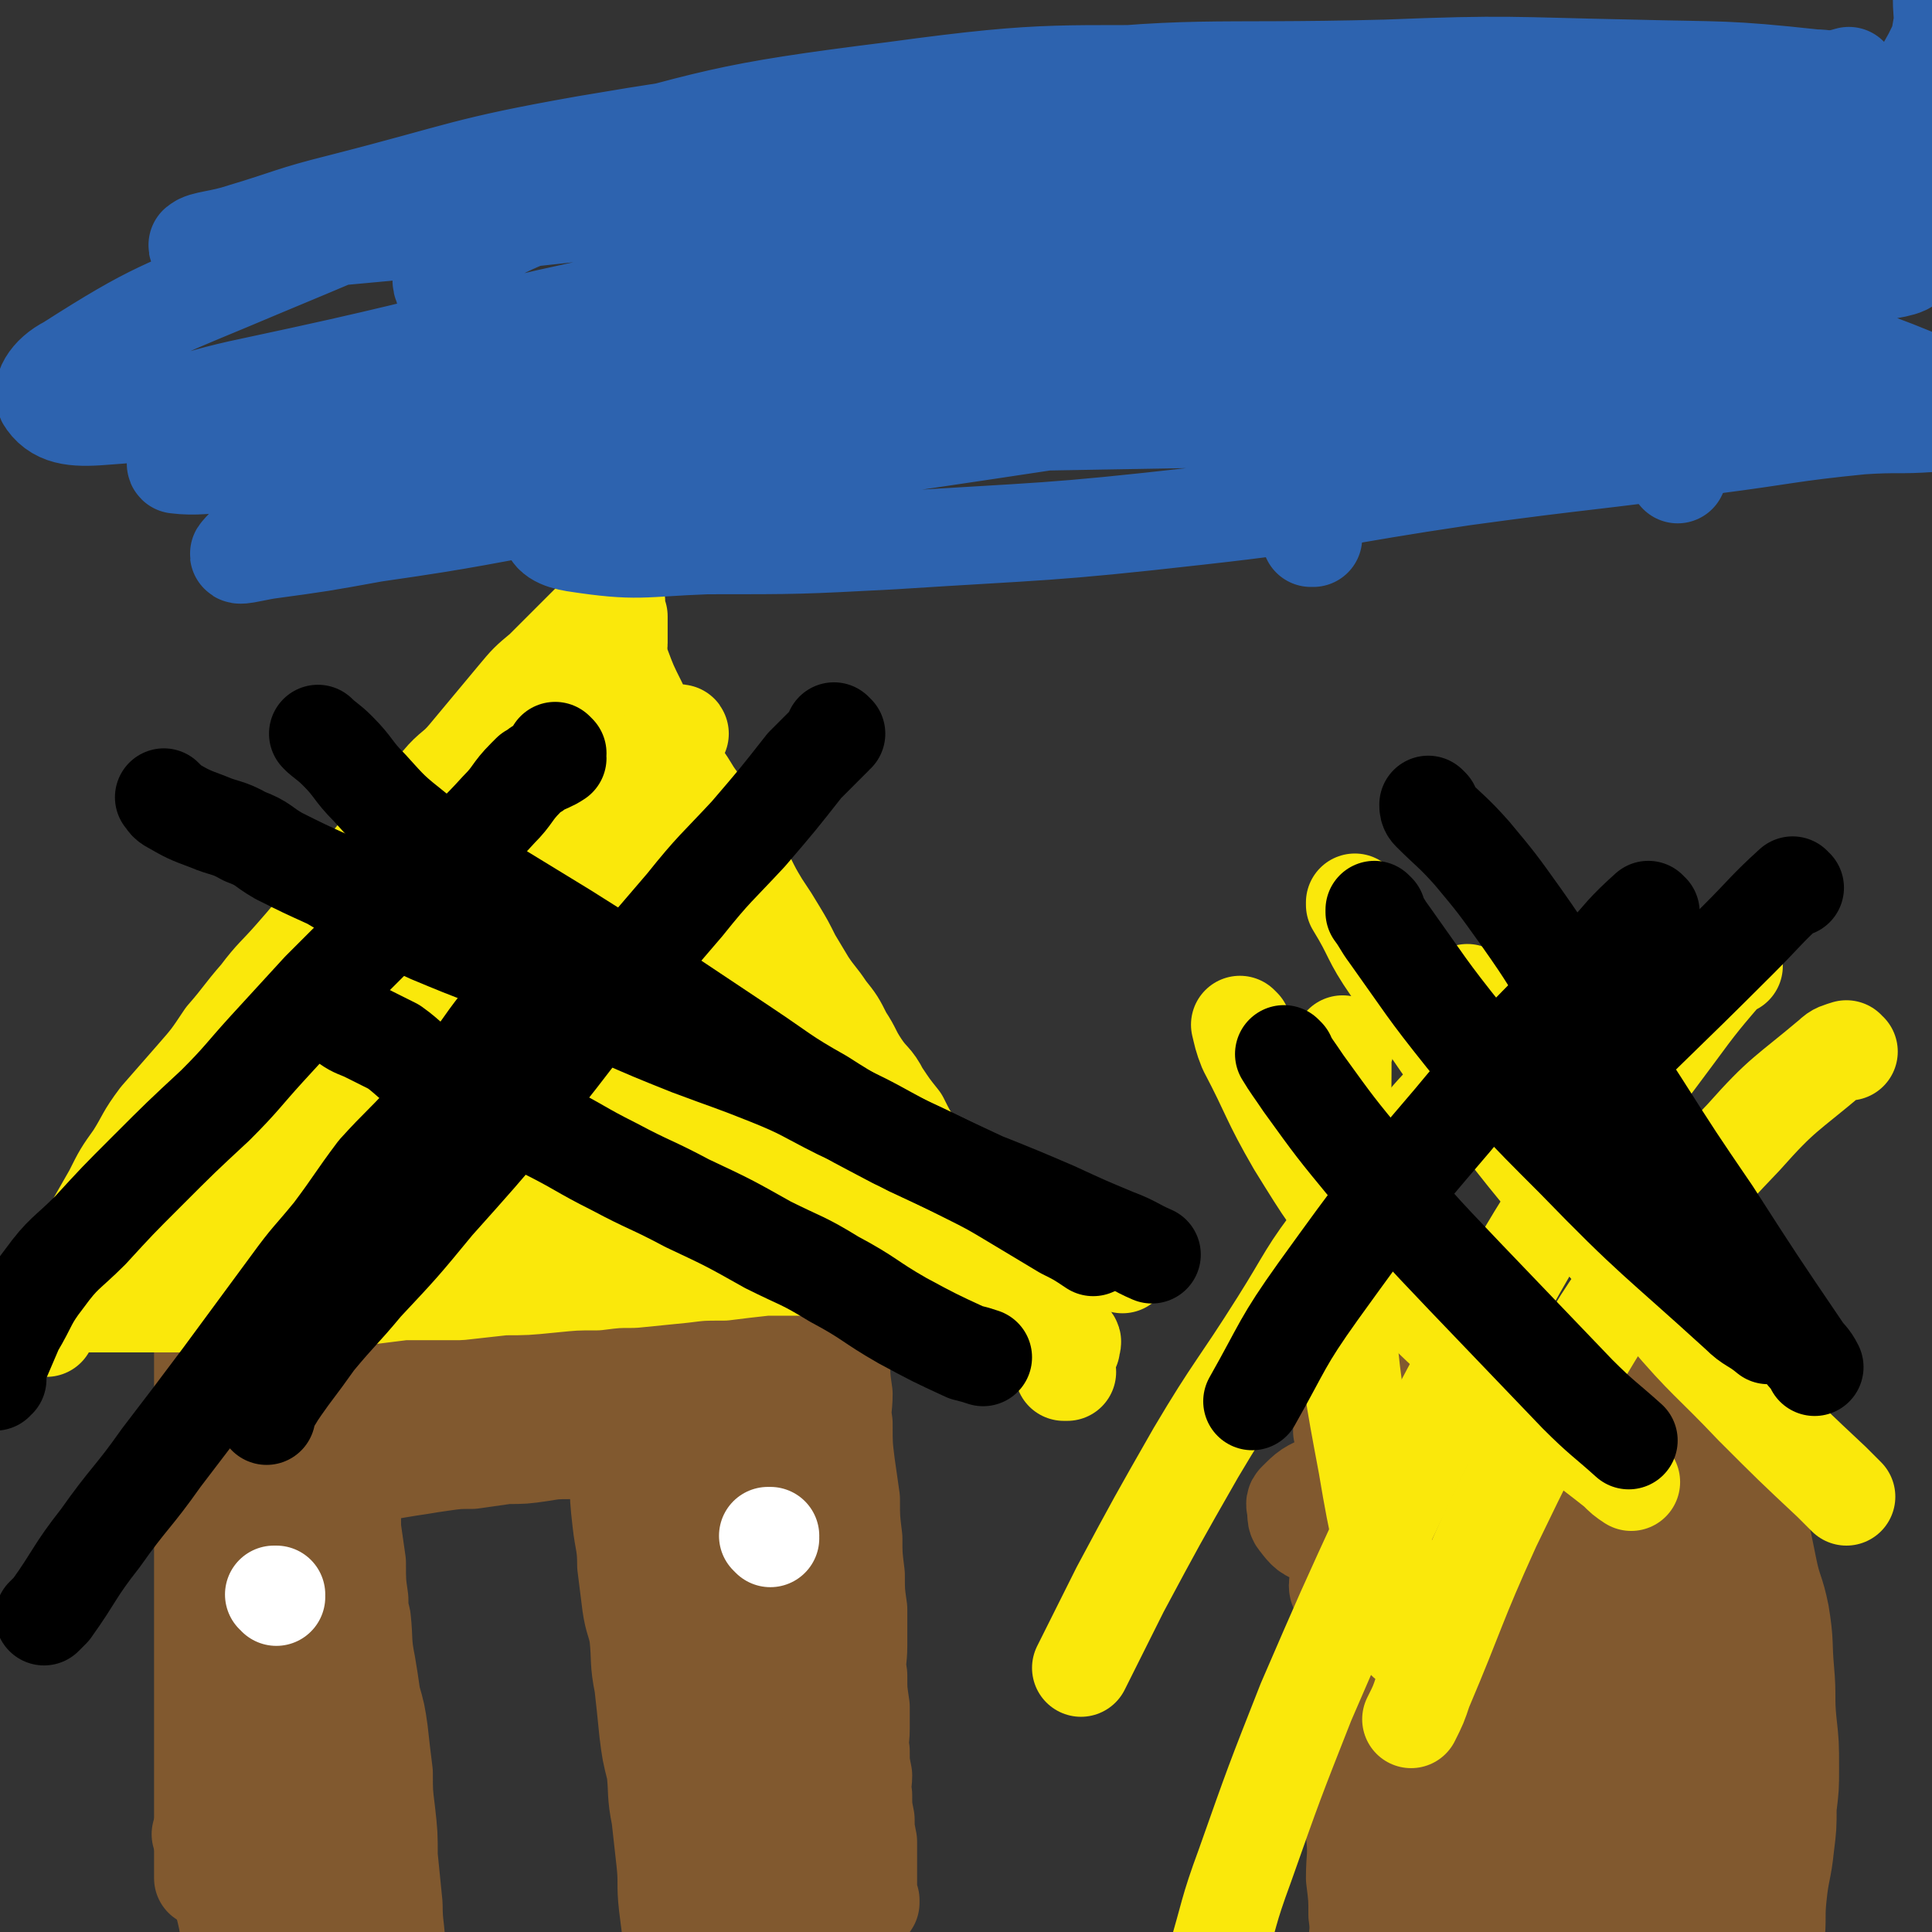 <svg viewBox='0 0 790 790' version='1.1' xmlns='http://www.w3.org/2000/svg' xmlns:xlink='http://www.w3.org/1999/xlink'><rect x="0" y="0" width="790" height="790" fill="#333333" stroke="none"/><g fill='none' stroke='#81592F' stroke-width='40' stroke-linecap='round' stroke-linejoin='round'><path d='M82,468c0,0 -1,-1 -1,-1 0,1 1,2 1,4 0,2 0,2 0,4 0,8 1,8 1,15 0,7 0,7 0,13 0,6 0,6 0,13 0,6 0,6 0,12 0,6 0,6 0,13 0,6 0,6 0,13 0,6 0,6 0,12 0,7 0,7 0,15 0,7 0,7 0,14 0,6 0,6 0,13 0,6 0,6 0,12 0,8 0,8 0,15 0,6 0,6 0,12 0,6 0,6 0,12 0,6 0,6 0,12 0,4 0,4 0,9 0,7 0,7 0,13 0,6 0,6 0,11 0,6 0,6 0,11 0,5 0,5 0,9 0,5 0,5 0,10 0,4 0,4 0,9 0,4 0,4 0,7 0,3 0,3 0,6 0,3 0,3 0,5 0,1 0,1 0,2 0,2 0,2 0,4 0,0 0,0 0,1 0,0 0,0 0,0 0,0 0,0 0,0 0,-1 0,-1 0,-2 0,-1 0,-1 0,-3 '/><path d='M87,438c0,0 0,-1 -1,-1 0,0 1,0 1,1 2,0 2,1 4,1 2,0 2,-1 4,0 2,0 2,0 4,1 5,0 5,0 10,0 7,0 7,0 13,1 7,0 7,0 14,0 6,0 6,0 12,0 7,-1 7,-1 14,-1 8,0 8,0 16,0 8,-1 8,-1 15,-1 6,-1 6,-1 13,-1 7,-1 7,-1 14,-2 7,0 7,1 13,1 7,-1 7,-1 14,-1 6,-1 6,-1 12,-1 7,-1 7,0 13,0 5,0 5,0 11,0 5,0 5,0 11,0 4,0 4,0 9,0 4,0 4,0 8,0 4,0 4,-1 7,0 2,0 2,1 4,1 1,0 1,0 3,0 1,0 1,0 2,0 1,0 1,0 2,0 2,0 2,0 4,1 1,0 1,-1 1,0 2,0 1,1 3,2 1,1 2,1 3,2 1,0 0,0 1,1 1,2 1,2 2,4 0,1 0,1 0,1 0,1 0,1 0,2 0,3 0,3 0,6 0,5 0,5 0,9 0,7 0,7 0,13 0,6 0,6 0,12 0,6 -1,6 0,12 0,6 0,6 0,13 1,6 0,6 1,13 0,6 0,6 0,11 0,9 -1,9 0,17 0,8 0,8 1,15 0,6 -1,6 0,12 0,9 0,9 1,17 1,7 1,7 2,14 0,8 0,8 1,16 0,7 0,7 1,15 0,7 0,7 1,14 0,7 0,7 0,15 0,6 -1,6 0,12 0,7 0,6 1,13 0,4 0,4 0,9 0,5 -1,5 0,9 0,5 0,5 1,10 0,4 -1,4 0,8 0,5 0,5 1,10 0,4 0,4 1,9 0,3 0,3 0,7 0,2 0,2 0,4 0,2 0,2 0,3 0,1 0,1 0,1 0,2 0,2 0,4 0,1 -1,1 0,2 0,2 0,2 1,3 0,0 0,1 0,1 0,0 0,0 0,-1 '/><path d='M83,751c0,0 -1,-1 -1,-1 1,0 1,0 2,1 2,4 1,4 2,8 3,9 3,9 5,18 2,8 2,8 3,15 1,5 1,5 1,9 1,1 1,1 1,2 0,0 0,0 0,1 '/><path d='M115,787c0,0 0,-1 -1,-1 0,0 1,1 1,0 -1,-1 -1,-1 -2,-3 0,0 0,0 0,-1 -1,-2 -1,-2 -1,-5 -1,-4 -1,-4 -1,-8 -1,-8 -2,-8 -3,-17 -1,-8 -1,-8 -2,-15 -1,-7 -2,-7 -3,-13 -1,-7 0,-7 -1,-13 -2,-8 -2,-8 -3,-16 -1,-5 -1,-5 -1,-10 -1,-7 -1,-7 -2,-14 -1,-6 -2,-5 -2,-11 -1,-4 0,-4 0,-7 0,-5 -1,-5 -1,-9 0,-3 0,-3 0,-7 0,-2 0,-2 0,-5 0,-2 1,-2 1,-5 0,-3 0,-3 0,-6 0,-2 0,-1 1,-3 1,-2 1,-2 2,-5 0,0 0,0 0,-1 0,0 0,0 1,-1 1,0 1,1 2,0 1,0 1,0 2,-1 3,-1 3,-1 7,-1 4,-1 4,-1 8,-1 7,-1 7,-1 13,-2 7,-1 7,-1 14,-2 5,-1 5,-1 11,-2 6,-1 6,-1 12,-2 7,-1 6,-1 13,-2 7,-1 7,-1 13,-1 7,-1 7,-1 14,-2 7,0 7,0 14,-1 6,-1 6,-1 13,-1 6,-1 6,-1 13,-2 6,0 7,0 13,-1 6,-1 5,-1 11,-2 5,-1 5,-1 10,-2 4,0 4,0 9,-1 4,0 4,0 9,0 3,-1 3,0 7,0 3,-1 3,0 6,0 3,0 3,0 5,0 1,0 1,0 2,0 1,0 1,0 2,0 1,0 1,0 3,0 1,0 1,-1 2,0 1,0 1,0 3,0 1,1 1,1 1,1 1,0 1,0 1,0 0,2 0,2 0,3 0,1 0,1 0,2 -1,2 -1,2 -2,5 0,0 0,0 0,0 -1,2 -2,2 -2,3 -1,2 -1,3 -1,4 -1,2 -1,2 -2,4 0,6 1,7 1,13 0,5 0,5 0,10 0,6 -1,6 0,12 0,6 0,6 1,11 0,7 -1,7 0,13 0,7 0,7 1,13 0,7 0,7 1,13 0,6 0,6 1,13 1,7 1,7 1,14 1,8 1,8 2,16 0,7 0,7 1,14 1,7 1,7 1,14 1,8 0,8 1,16 0,6 1,6 1,12 0,5 0,5 0,9 -1,3 0,3 0,6 0,2 0,4 0,4 0,0 0,-1 0,-3 0,0 0,0 0,-1 0,0 0,0 0,-1 '/><path d='M141,606c0,0 -1,-1 -1,-1 0,0 1,0 1,0 0,1 1,0 1,0 1,2 1,2 1,4 1,8 1,8 1,16 1,7 1,7 2,14 0,8 0,8 1,15 0,4 0,4 1,8 1,9 0,9 2,19 1,6 1,6 2,13 2,7 2,7 3,14 1,9 1,9 2,17 0,8 0,8 1,16 1,9 1,9 1,18 1,10 1,10 2,20 0,9 1,9 1,17 0,8 0,8 0,16 1,6 1,6 2,13 0,2 0,2 0,4 0,0 0,1 0,1 0,0 0,0 0,-1 0,0 0,0 0,-1 0,-1 0,-1 0,-3 0,-2 0,-2 0,-3 '/><path d='M129,598c0,0 0,-1 -1,-1 -1,1 0,2 -1,5 -1,2 -2,2 -2,4 -1,9 0,9 0,17 0,10 0,10 0,20 0,12 0,12 0,24 0,11 1,11 1,22 0,11 -1,11 0,22 0,12 1,12 1,24 1,12 0,12 1,24 0,10 1,10 2,20 1,10 0,10 1,20 1,7 1,7 3,14 1,6 0,6 2,12 1,4 1,4 3,7 1,2 1,2 2,3 0,0 0,0 0,0 '/><path d='M253,581c0,0 -1,-2 -1,-1 0,4 1,5 1,10 0,7 -1,7 0,14 0,9 0,9 1,18 1,9 2,9 2,18 1,8 1,8 2,16 1,7 2,7 3,13 1,10 0,10 2,20 1,9 1,9 2,19 1,8 1,8 3,16 1,9 0,9 2,19 1,9 1,9 2,18 1,9 0,9 1,18 1,8 1,8 2,15 0,7 1,7 1,13 0,5 0,5 0,9 0,0 0,0 0,1 '/><path d='M278,592c0,0 -1,-1 -1,-1 0,0 1,0 1,0 1,4 0,5 1,9 2,8 2,8 3,16 3,11 3,11 5,23 2,12 2,12 4,24 1,12 1,12 3,24 1,11 1,11 2,22 1,12 1,12 2,25 1,11 0,11 2,22 1,12 1,12 2,23 2,10 2,10 3,20 1,7 1,7 2,14 0,5 1,6 1,10 0,0 -1,-1 -1,-2 0,0 0,0 0,-1 '/><path d='M281,616c0,0 -1,-1 -1,-1 0,2 0,3 1,6 0,7 0,7 1,14 0,11 0,11 1,22 1,13 2,13 3,26 1,13 0,13 2,27 1,8 2,8 2,17 1,6 0,6 0,12 0,5 0,5 1,10 0,5 0,5 0,10 0,1 0,1 0,1 '/><path d='M108,585c0,0 0,0 -1,-1 0,0 1,0 1,0 4,-4 4,-4 7,-8 5,-4 5,-3 9,-8 3,-3 3,-3 5,-8 4,-7 4,-7 6,-15 2,-8 1,-8 3,-16 1,-7 2,-7 3,-15 1,-8 0,-8 0,-15 1,-9 1,-9 1,-17 0,-7 0,-8 -2,-15 -1,-4 -1,-4 -3,-8 -2,-3 -2,-4 -4,-5 -2,-2 -3,-2 -6,-2 -2,0 -2,0 -4,1 -2,2 -2,2 -3,4 -2,4 -2,4 -4,9 -3,10 -3,10 -5,20 -2,11 -1,11 -2,22 -1,10 -1,10 -1,20 1,12 1,13 4,24 3,8 4,8 8,14 3,4 3,5 8,8 4,2 4,2 9,2 4,0 5,0 8,-2 3,-2 3,-3 4,-7 2,-5 2,-6 2,-11 0,-6 0,-6 0,-12 -1,-8 -1,-8 -3,-16 -1,-8 -1,-8 -4,-16 -2,-9 -2,-9 -5,-18 -3,-7 -3,-7 -6,-14 -3,-6 -3,-6 -6,-11 -3,-4 -3,-5 -6,-8 -2,-2 -3,-1 -5,-1 -2,0 -2,-1 -3,-1 -1,0 0,1 0,2 -1,2 -1,2 -1,5 -1,8 -1,8 -1,17 0,10 0,10 0,19 0,12 0,12 1,24 1,10 0,10 4,19 2,7 2,8 8,13 4,4 5,3 12,5 7,1 8,2 15,1 10,-2 10,-2 19,-7 10,-6 10,-7 19,-15 8,-8 8,-8 14,-18 8,-10 8,-10 13,-22 4,-8 3,-8 4,-17 1,-7 2,-7 2,-15 0,-5 0,-5 -2,-9 -1,-3 -2,-3 -5,-5 -4,-2 -4,-2 -8,-2 -4,-1 -4,-1 -8,0 -5,0 -6,-1 -10,1 -8,4 -7,6 -14,12 -8,8 -9,8 -16,16 -5,7 -6,6 -9,14 -4,9 -4,9 -6,19 -1,10 -2,11 0,20 1,7 2,8 6,13 6,7 6,7 14,10 8,3 8,2 17,2 13,0 13,1 26,-2 14,-3 14,-4 27,-11 13,-7 14,-7 25,-17 9,-9 9,-10 16,-21 6,-9 7,-9 10,-19 3,-7 4,-8 3,-14 -1,-5 -2,-5 -6,-9 -4,-4 -4,-4 -9,-6 -7,-3 -7,-3 -14,-4 -6,-1 -6,-1 -12,-1 -10,1 -10,0 -20,2 -12,3 -12,2 -23,8 -9,5 -9,6 -17,14 -8,8 -8,9 -14,19 -4,8 -5,8 -8,17 -2,8 -1,8 -1,17 0,7 -1,8 2,13 2,5 3,5 9,7 7,2 8,1 16,0 11,-1 12,-1 23,-4 15,-5 15,-5 29,-12 11,-5 12,-6 22,-14 7,-6 7,-7 12,-15 5,-7 7,-6 9,-14 2,-5 2,-6 0,-11 -2,-5 -3,-6 -7,-10 -4,-4 -5,-4 -10,-8 -6,-3 -6,-4 -13,-6 -11,-2 -11,-1 -22,0 -11,0 -11,0 -21,3 -11,5 -11,5 -21,12 -10,7 -10,7 -18,16 -6,7 -6,8 -9,15 -3,6 -5,8 -4,12 1,3 4,2 7,2 7,1 8,1 15,1 12,-2 12,-2 23,-5 13,-3 13,-3 26,-7 17,-7 16,-8 33,-16 16,-8 16,-8 31,-17 5,-3 4,-4 8,-8 1,0 1,-1 1,-2 -2,0 -3,0 -5,1 -4,2 -4,3 -8,6 -4,4 -4,4 -7,9 -7,8 -8,8 -14,17 -9,11 -10,10 -17,22 -8,12 -8,12 -13,25 -2,6 0,6 0,12 0,4 -1,6 1,7 1,2 2,0 4,-1 7,-1 7,0 13,-3 7,-3 7,-3 12,-8 7,-6 8,-6 13,-14 5,-8 5,-9 8,-18 2,-8 3,-8 3,-16 1,-8 0,-8 -2,-15 -1,-4 -2,-5 -5,-7 -4,-2 -4,-2 -9,-2 -5,-1 -5,-1 -11,0 -7,1 -7,0 -14,4 -5,3 -5,4 -9,9 -5,5 -5,5 -7,12 -3,6 -3,7 -2,14 0,6 0,7 3,13 1,5 1,5 5,9 6,6 6,7 13,10 8,3 9,1 17,1 9,0 9,1 17,-1 7,-1 8,0 13,-4 6,-4 5,-6 8,-13 2,-6 1,-6 2,-12 0,-6 0,-6 0,-12 -1,-6 -1,-6 -3,-12 -2,-7 -2,-7 -4,-13 -2,-5 -2,-5 -5,-10 -2,-4 -2,-4 -5,-7 -1,-1 -1,-2 -2,-2 0,1 -1,2 -1,4 0,1 0,1 1,2 0,3 0,3 1,6 0,6 0,6 1,12 2,16 3,16 6,32 3,15 3,15 6,30 2,11 1,12 4,23 0,2 1,2 2,5 2,1 2,1 4,2 0,1 1,1 1,1 1,-3 1,-3 1,-6 1,-4 1,-5 1,-9 -1,-8 -1,-8 -2,-17 -1,-9 -1,-9 -3,-19 -2,-8 -2,-8 -4,-17 -1,-7 -1,-7 -2,-15 -1,-6 0,-6 -1,-11 -1,-4 -1,-4 -1,-7 -1,-1 0,-2 0,-2 0,0 0,1 0,2 0,2 0,2 0,4 0,5 0,5 0,10 -1,18 -2,18 -2,35 -1,18 0,18 0,35 0,16 -1,16 0,31 0,13 0,13 0,26 1,10 1,10 2,21 0,7 0,7 1,13 1,2 1,2 2,4 1,0 1,1 2,0 0,0 0,-1 0,-2 0,-1 0,-1 0,-3 0,-5 0,-5 0,-10 -1,-7 -2,-7 -3,-15 -1,-7 -1,-7 -2,-14 -2,-12 -3,-11 -5,-23 -1,-10 -1,-10 -2,-21 -2,-10 -2,-9 -4,-20 -1,-8 -1,-8 -2,-16 -1,-4 -1,-4 -2,-9 0,-1 0,-1 0,-2 -1,0 -2,-1 -2,-1 0,0 1,1 1,2 0,3 0,3 0,7 0,6 -1,6 0,12 0,9 0,9 1,18 0,13 0,13 1,26 0,15 -1,15 0,30 0,13 0,13 1,25 0,14 0,14 1,28 1,12 1,12 2,25 2,12 2,12 3,24 1,3 1,3 2,6 '/></g>
<g fill='none' stroke='#FFFFFF' stroke-width='40' stroke-linecap='round' stroke-linejoin='round'><path d='M113,653c0,0 0,-1 -1,-1 0,0 1,0 1,0 '/><path d='M315,629c0,0 -1,-1 -1,-1 0,0 0,0 1,0 '/></g>
<g fill='none' stroke='#FAE80B' stroke-width='40' stroke-linecap='round' stroke-linejoin='round'><path d='M18,543c0,0 -1,-1 -1,-1 1,0 2,1 2,1 1,-3 1,-3 1,-6 1,-1 1,-1 1,-2 1,-3 1,-3 2,-6 2,-4 2,-4 4,-7 3,-4 3,-4 5,-8 3,-6 3,-6 6,-12 4,-7 4,-7 8,-14 4,-8 4,-8 9,-15 5,-8 4,-8 10,-16 7,-8 7,-8 14,-16 7,-8 7,-8 13,-17 7,-8 7,-9 14,-17 6,-8 7,-8 14,-16 7,-8 7,-8 13,-16 6,-7 6,-7 12,-14 6,-8 6,-8 12,-15 6,-7 6,-7 12,-13 6,-7 6,-7 11,-13 5,-6 6,-5 11,-11 5,-6 5,-6 10,-12 5,-6 5,-6 10,-12 5,-6 5,-6 11,-11 5,-5 5,-5 10,-10 3,-3 3,-3 6,-6 4,-4 4,-4 8,-8 2,-1 2,-2 4,-3 0,-1 0,0 1,0 0,0 1,0 1,0 0,-1 0,-1 0,-1 0,0 0,0 0,1 0,1 -1,1 0,2 0,1 0,1 1,3 0,2 0,2 0,4 0,1 0,1 0,3 0,2 0,2 0,4 0,2 -1,2 0,4 0,2 0,2 1,5 3,8 3,8 7,16 2,5 3,5 6,11 3,4 2,5 5,9 3,5 4,5 7,10 3,4 3,5 6,9 3,6 3,6 6,11 4,6 4,6 7,11 3,5 3,5 7,10 3,6 3,6 6,11 4,6 4,6 7,11 3,5 3,5 6,11 3,5 3,5 6,10 4,6 4,5 8,11 4,5 4,5 7,11 4,6 3,6 7,12 4,6 5,5 8,11 4,6 4,6 8,11 3,6 3,6 7,12 3,5 4,5 7,9 5,7 5,7 10,14 4,5 4,5 7,10 4,5 3,5 7,10 3,5 3,5 6,9 3,5 3,5 5,9 2,3 2,3 4,7 3,4 2,4 5,8 0,0 0,0 0,1 2,2 3,2 4,5 2,1 1,2 2,4 1,1 2,0 3,2 0,1 0,1 0,2 0,0 0,0 0,1 1,0 2,0 1,0 0,0 -1,0 -1,0 0,-2 0,-2 0,-3 1,-2 1,-2 0,-4 0,-3 0,-3 -1,-5 0,-3 -1,-2 -2,-4 0,-1 0,-2 -1,-2 0,-2 -1,-1 -2,-2 0,-1 0,-1 -1,-1 0,-1 -1,-1 -2,-1 0,-1 0,-1 -1,-2 0,0 0,0 -1,0 0,-1 0,-1 -1,-2 -1,-1 -1,-1 -1,-1 '/><path d='M29,533c0,0 0,-1 -1,-1 0,0 1,0 1,1 0,0 0,0 0,0 5,0 5,0 10,0 9,0 9,0 17,0 11,0 11,0 22,0 9,-1 9,-1 18,-2 8,0 8,1 17,1 9,-1 9,-2 18,-2 9,-1 9,0 18,0 8,-1 8,-1 16,-2 11,0 11,0 23,0 9,-1 9,-1 18,-2 9,0 9,0 19,-1 10,-1 10,-1 19,-1 8,-1 8,-1 15,-1 10,-1 10,-1 20,-2 8,-1 8,-1 17,-1 8,-1 8,-1 17,-2 9,0 9,0 18,0 9,-1 9,0 19,0 9,-1 9,-1 18,-2 10,0 10,1 19,1 10,-1 10,-1 19,-1 10,0 10,0 19,0 7,0 7,0 14,0 6,0 6,0 12,0 4,0 4,0 8,0 0,0 0,-1 1,0 0,0 0,0 -1,1 '/><path d='M275,320c0,0 -1,-1 -1,-1 0,0 1,1 1,1 -1,-1 0,-3 -2,-3 -3,-1 -4,0 -8,1 -9,3 -9,2 -17,7 -17,9 -17,9 -33,20 -25,18 -26,18 -50,39 -25,21 -24,22 -48,45 -19,20 -19,20 -37,41 -15,17 -16,17 -31,35 -6,8 -6,8 -11,15 -1,2 -1,5 0,5 2,-1 3,-3 6,-6 11,-8 11,-8 21,-17 21,-18 20,-18 40,-37 24,-23 23,-24 47,-47 21,-20 21,-20 43,-40 19,-17 20,-15 40,-32 10,-10 9,-11 19,-21 5,-4 5,-4 10,-8 1,-1 3,-3 2,-2 -3,3 -5,4 -10,9 -11,11 -11,11 -23,23 -16,17 -16,17 -32,35 -26,29 -26,29 -51,58 -19,24 -19,24 -39,47 -12,15 -12,15 -24,30 -4,5 -4,5 -7,10 -1,2 -1,5 0,5 1,0 1,-3 3,-4 10,-13 10,-13 21,-25 16,-19 17,-19 33,-38 15,-17 15,-17 30,-35 21,-25 21,-26 42,-51 15,-18 15,-18 31,-35 12,-14 12,-14 25,-28 5,-6 4,-6 9,-11 2,-3 4,-5 4,-5 0,-1 -3,2 -5,4 -9,7 -9,7 -17,14 -15,14 -16,14 -30,29 -21,20 -21,20 -40,42 -24,27 -24,27 -46,54 -15,19 -14,19 -29,37 -7,10 -7,10 -15,19 -1,2 -3,4 -2,3 4,-7 5,-10 11,-20 13,-20 14,-20 27,-40 16,-23 17,-23 32,-46 15,-22 14,-22 28,-44 13,-19 14,-19 26,-38 10,-17 10,-17 20,-34 3,-6 3,-7 5,-12 0,-1 -1,0 -1,1 -1,2 -1,3 -2,5 -4,6 -4,6 -8,11 -12,17 -12,17 -23,33 -13,21 -14,21 -26,43 -13,23 -12,23 -24,47 -8,16 -8,16 -15,33 -4,11 -3,11 -5,23 -2,8 -4,12 -3,17 1,2 3,-2 6,-3 7,-3 7,-2 13,-6 12,-9 13,-8 24,-19 15,-15 14,-16 28,-34 12,-16 12,-17 24,-34 10,-14 9,-14 19,-28 6,-8 6,-8 12,-16 3,-3 5,-4 6,-5 0,-1 -2,0 -3,1 -4,4 -4,4 -8,9 -9,10 -9,9 -17,20 -13,17 -14,17 -26,34 -14,22 -14,22 -27,45 -12,19 -13,19 -23,39 -7,12 -6,13 -11,26 -1,2 0,3 0,5 1,1 2,1 3,1 5,-3 5,-2 9,-6 13,-10 13,-10 24,-23 14,-14 13,-15 25,-31 12,-16 11,-16 22,-32 12,-16 13,-16 23,-33 6,-10 6,-10 11,-21 2,-4 2,-5 2,-10 0,-1 -1,-1 -2,-1 -3,1 -3,2 -6,4 -8,4 -9,3 -15,9 -14,14 -14,15 -26,32 -16,21 -16,21 -31,42 -14,19 -14,19 -27,39 -8,13 -8,13 -14,26 -4,6 -4,7 -5,13 -1,2 -1,5 1,5 5,-1 6,-2 12,-5 11,-6 12,-5 22,-13 16,-11 16,-12 30,-25 16,-14 16,-15 30,-30 13,-15 13,-16 26,-31 10,-13 11,-12 20,-25 4,-5 4,-5 6,-11 1,-2 2,-4 1,-5 -1,-1 -2,0 -4,1 -6,3 -6,3 -11,6 -10,8 -10,8 -20,17 -16,13 -16,13 -31,28 -16,15 -16,15 -30,32 -12,15 -13,14 -24,31 -6,9 -5,10 -9,20 -1,2 -2,3 -1,4 2,1 3,1 6,1 9,-2 10,-1 18,-4 15,-8 15,-9 30,-19 15,-11 15,-12 30,-25 15,-13 15,-13 28,-27 9,-9 10,-9 17,-19 4,-5 4,-6 5,-12 1,-3 1,-4 -1,-6 -2,-1 -3,0 -7,1 -8,2 -8,2 -16,4 -14,5 -14,5 -27,12 -19,9 -20,8 -37,20 -18,11 -17,12 -33,26 -10,8 -10,8 -19,17 -5,5 -6,5 -8,11 -1,1 -1,3 1,3 2,2 3,1 6,1 10,0 11,0 21,0 19,-2 19,-3 39,-5 13,-2 13,-2 27,-4 18,-3 18,-2 36,-6 12,-3 12,-4 24,-8 7,-2 8,-2 14,-5 2,-1 1,-3 1,-4 -2,-1 -3,-1 -5,-1 -3,-1 -3,-1 -6,-1 -9,-1 -9,-1 -18,0 -22,0 -22,-1 -43,1 -23,1 -23,1 -45,5 -19,3 -19,4 -38,9 -16,4 -16,5 -33,10 -9,3 -9,3 -19,7 -3,1 -6,2 -7,3 0,1 2,0 5,0 3,-1 3,0 6,0 10,-1 10,-1 20,-2 14,-1 14,0 29,-1 16,-1 16,-2 32,-3 22,0 22,1 45,1 20,0 20,-1 40,0 18,0 18,0 35,1 16,0 16,0 31,1 11,1 11,1 23,2 6,0 6,0 13,1 1,0 2,0 3,0 0,0 1,0 1,0 -2,-1 -2,-1 -4,-2 -2,0 -2,-1 -3,-1 -8,-5 -9,-4 -16,-9 -11,-8 -10,-10 -21,-18 -15,-13 -15,-13 -31,-24 -10,-7 -11,-6 -20,-13 -5,-4 -5,-4 -9,-9 -2,-3 -2,-3 -4,-7 -1,-3 -1,-3 -1,-7 -1,-2 0,-2 0,-4 0,-2 -1,-2 0,-3 0,-1 1,-1 2,0 1,1 1,2 2,4 5,9 5,9 11,19 8,12 7,13 15,24 10,13 9,14 20,25 9,9 10,7 21,15 9,6 9,6 18,13 8,5 8,5 16,10 4,2 4,2 8,2 1,0 2,0 2,0 1,-1 1,-1 1,-2 -2,-3 -1,-4 -3,-7 -1,-2 -2,-2 -4,-4 -4,-4 -4,-4 -8,-9 -7,-8 -7,-8 -13,-17 -9,-14 -8,-14 -16,-28 -5,-9 -5,-9 -10,-17 -3,-4 -3,-4 -6,-8 -2,-3 -2,-3 -4,-5 0,-1 0,-1 0,-1 0,-1 -1,-1 -1,-2 0,0 1,-1 1,0 0,0 -1,1 0,2 1,5 0,5 3,10 4,9 4,9 9,16 7,11 7,11 15,21 9,11 10,11 20,21 8,8 9,8 17,16 9,8 8,9 16,17 7,6 7,5 13,11 5,5 4,5 9,9 2,2 3,1 5,2 1,1 0,1 0,2 0,0 0,0 0,1 '/></g>
<g fill='none' stroke='#000000' stroke-width='40' stroke-linecap='round' stroke-linejoin='round'><path d='M227,395c0,0 0,-1 -1,-1 -1,2 -1,3 -3,5 -3,4 -3,4 -6,8 -6,6 -7,6 -13,12 -7,9 -7,10 -14,19 -8,10 -8,10 -16,20 -10,11 -10,10 -20,21 -9,12 -9,13 -18,25 -9,11 -9,10 -17,21 -14,19 -14,19 -28,38 -12,16 -12,16 -25,33 -12,17 -13,16 -25,33 -11,14 -10,15 -20,29 -2,2 -2,2 -3,3 '/><path d='M140,416c0,0 -1,-1 -1,-1 0,0 1,0 1,1 0,0 -1,1 0,1 4,3 4,3 9,5 6,3 6,3 12,6 7,5 6,6 14,10 11,7 11,6 23,12 12,6 12,6 25,12 14,7 14,8 28,15 15,8 15,7 30,15 17,8 17,8 33,17 14,7 14,6 27,14 15,8 14,9 28,17 13,7 13,7 26,13 4,1 4,1 7,2 '/><path d='M228,308c0,0 -1,-1 -1,-1 0,1 1,2 1,3 -3,2 -4,2 -8,4 -1,1 -1,1 -3,2 -1,1 -1,1 -2,2 -6,6 -5,7 -11,13 -10,11 -10,10 -20,20 -14,14 -14,14 -27,28 -13,13 -13,13 -26,26 -11,12 -11,12 -22,24 -10,11 -10,12 -21,23 -14,13 -14,13 -28,27 -12,12 -12,12 -23,24 -10,10 -11,9 -19,20 -7,9 -6,10 -12,20 -3,7 -3,7 -6,14 -1,3 -1,3 -1,7 -1,0 -1,0 -1,1 '/><path d='M68,327c0,0 -1,-1 -1,-1 1,1 1,2 3,3 7,4 7,4 15,7 7,3 8,2 15,6 8,3 7,4 14,8 10,5 10,5 21,10 10,6 10,6 20,11 10,6 10,6 21,11 12,5 12,5 25,10 12,6 12,6 24,11 13,6 13,6 26,12 16,7 16,7 31,13 16,6 17,6 32,12 15,6 15,7 29,14 15,7 14,7 29,15 15,7 15,7 30,14 15,6 15,6 29,12 13,6 13,6 25,11 8,3 8,4 15,7 '/><path d='M342,300c0,0 -1,-1 -1,-1 0,0 0,1 0,2 -6,6 -6,6 -12,12 -11,14 -11,14 -23,28 -13,14 -14,14 -26,29 -18,21 -18,21 -36,42 -16,21 -16,21 -32,41 -17,20 -17,20 -34,39 -14,17 -14,17 -29,33 -10,12 -10,11 -20,23 -5,7 -5,7 -11,15 -5,7 -5,7 -9,14 -1,1 0,1 0,2 '/><path d='M131,301c0,0 -1,-1 -1,-1 3,3 4,3 8,7 7,7 6,8 13,15 9,10 9,10 19,18 12,10 12,10 25,19 18,11 18,11 36,22 19,12 19,12 38,24 18,12 18,12 36,24 15,10 15,11 31,20 14,9 15,9 30,17 15,7 15,7 29,14 10,5 10,5 20,11 10,6 10,6 20,12 6,3 6,3 12,7 '/></g>
<g fill='none' stroke='#81592F' stroke-width='40' stroke-linecap='round' stroke-linejoin='round'><path d='M552,579c0,0 -1,-2 -1,-1 0,6 0,7 0,15 0,12 0,12 -1,24 0,17 -1,17 -1,34 0,18 0,18 1,36 1,14 0,14 1,28 1,17 2,17 3,35 1,9 0,9 0,18 1,8 1,8 1,15 1,7 0,7 0,14 0,6 0,6 1,13 1,5 1,5 3,10 '/><path d='M700,538c-1,0 -1,-1 -1,-1 0,2 1,3 2,6 1,4 1,4 1,8 0,4 0,4 0,9 1,6 1,6 2,12 2,7 2,7 4,14 2,9 3,9 5,17 3,10 3,9 6,19 2,9 2,9 4,19 2,10 3,9 5,19 2,12 1,12 2,23 1,11 0,11 1,21 1,9 1,9 1,19 0,8 0,8 -1,16 0,8 0,8 -1,16 -1,10 -2,10 -3,20 -1,9 0,9 -1,18 0,8 0,8 0,17 0,6 0,6 0,12 0,1 0,1 1,2 0,0 1,1 1,0 1,-1 1,-1 1,-3 1,0 0,0 0,0 '/><path d='M550,586c0,0 -2,-1 -1,-1 1,-2 2,-2 5,-3 4,-2 4,-1 9,-2 9,-1 9,-1 18,-3 11,-1 11,-1 23,-3 10,-2 10,-2 21,-4 8,-2 8,-1 15,-3 7,-1 7,-1 13,-1 4,-1 4,-1 9,-2 4,0 4,0 8,-1 3,-1 3,-1 6,-1 3,-1 3,0 5,0 2,0 3,0 4,0 0,-1 -1,-1 -1,-1 0,-1 1,-1 0,-2 -3,-2 -3,-3 -7,-4 -11,-2 -12,-1 -23,-1 -15,0 -15,0 -29,0 -15,0 -15,0 -29,1 -8,0 -9,-2 -17,0 -3,0 -3,1 -6,3 -4,2 -4,1 -8,4 -4,2 -4,3 -7,5 -1,1 -1,1 -2,2 0,1 -1,2 1,3 3,2 4,2 8,3 12,3 12,3 24,4 19,2 19,2 37,3 16,0 16,0 31,1 14,0 14,0 28,0 7,0 7,0 15,0 1,0 2,0 2,0 -1,-1 -2,-2 -4,-3 -12,-2 -12,-2 -24,-2 -17,0 -17,0 -34,1 -21,2 -21,1 -41,5 -17,4 -17,6 -34,12 -12,4 -12,4 -23,10 -7,3 -7,3 -12,8 -1,1 0,2 0,4 0,2 0,3 1,4 3,4 4,5 8,6 12,2 13,1 26,2 15,1 15,1 30,0 16,0 16,0 32,-2 12,-2 13,-2 25,-5 8,-2 8,-2 15,-5 4,-2 5,-2 6,-6 1,-2 0,-3 -2,-5 -3,-2 -3,-3 -7,-4 -7,-2 -8,-1 -15,-2 -12,0 -12,-1 -25,-1 -13,1 -13,1 -27,3 -12,2 -12,2 -24,6 -9,2 -9,3 -16,8 -5,2 -5,3 -9,6 -1,2 -2,3 -2,5 1,4 2,5 5,8 6,4 7,4 13,6 11,4 11,5 23,7 16,3 16,2 33,2 15,1 15,1 30,0 14,-2 14,-3 27,-6 8,-2 9,-1 16,-5 4,-1 5,-1 6,-4 1,-3 0,-5 -3,-7 -5,-5 -6,-4 -14,-6 -10,-4 -10,-4 -21,-5 -11,-2 -11,-2 -21,-2 -21,2 -21,1 -41,5 -16,3 -16,3 -31,9 -8,2 -9,2 -15,7 -4,2 -4,3 -5,7 -1,3 -2,6 1,7 17,10 19,10 39,15 16,4 16,2 32,2 14,0 14,1 27,-2 15,-3 16,-3 29,-11 8,-5 10,-5 15,-13 3,-5 3,-7 1,-13 -1,-5 -3,-5 -8,-8 -5,-4 -6,-5 -13,-6 -11,-1 -11,-1 -22,0 -18,3 -18,4 -35,10 -16,6 -16,7 -32,16 -10,6 -10,5 -19,13 -7,7 -8,7 -13,16 -2,5 -2,7 0,12 2,5 3,6 9,9 8,5 9,4 19,5 14,2 14,3 27,2 13,0 13,0 26,-4 16,-6 17,-6 32,-15 11,-6 11,-7 21,-16 4,-5 5,-5 6,-11 2,-6 1,-7 0,-12 -2,-4 -2,-5 -6,-7 -4,-2 -5,-1 -11,-1 -11,1 -11,1 -22,4 -14,4 -15,4 -28,11 -14,7 -14,7 -27,16 -10,6 -10,7 -19,15 -5,5 -6,5 -9,11 -1,2 -1,3 0,5 2,1 4,0 7,1 8,1 8,2 16,2 14,2 14,2 27,2 15,0 16,-1 31,-2 14,-2 14,-1 28,-5 12,-3 12,-2 23,-8 4,-2 3,-3 6,-7 1,-2 2,-2 1,-4 -1,-2 -2,-3 -5,-4 -8,-2 -9,-1 -17,-1 -13,-1 -13,-1 -26,-1 -14,1 -14,1 -27,4 -11,3 -11,4 -22,9 -7,4 -8,3 -13,9 -3,3 -3,4 -4,8 0,2 0,2 1,5 0,2 0,2 1,3 4,5 4,6 9,8 9,4 9,3 18,4 10,2 10,2 21,2 16,1 16,0 32,0 9,-1 9,-1 19,-2 5,0 5,0 10,-1 1,0 1,0 2,-1 '/><path d='M620,696c0,0 -1,-2 -1,-1 0,6 1,7 2,14 1,14 1,14 2,27 1,17 1,17 1,33 1,15 1,15 1,30 0,10 0,10 0,21 0,4 0,4 0,9 0,4 0,4 0,7 -1,2 -1,2 -1,3 '/><path d='M564,682c0,0 -1,-2 -1,-1 0,4 0,5 0,11 1,15 0,15 2,29 2,21 1,21 5,42 3,15 3,15 7,29 4,14 4,14 9,27 3,7 4,7 8,13 2,5 2,5 4,10 '/><path d='M559,700c0,0 -1,-2 -1,-1 0,3 1,4 1,8 1,12 0,12 1,24 2,13 1,13 4,26 6,24 6,24 14,47 5,12 5,12 12,23 4,6 5,6 11,11 3,2 3,2 6,3 0,0 0,0 0,0 '/><path d='M592,699c0,0 -1,-1 -1,-1 0,1 0,2 0,3 0,9 0,9 0,17 0,16 0,16 1,33 1,15 1,15 3,30 2,13 2,13 5,25 2,5 3,4 5,8 2,2 2,2 3,3 1,1 1,1 1,1 '/><path d='M609,720c0,0 -1,-2 -1,-1 0,4 1,5 2,10 3,15 4,15 6,29 4,18 2,18 6,35 3,12 5,11 9,22 '/><path d='M655,710c0,0 -1,-2 -1,-1 0,10 1,11 2,22 2,16 0,17 5,32 5,17 6,17 14,33 5,10 6,10 11,20 '/><path d='M689,721c-1,0 -1,-2 -1,-1 -2,9 -1,10 -2,21 -1,12 0,12 -1,23 0,7 0,7 0,13 -1,4 -1,4 -1,7 '/><path d='M670,738c-1,0 -1,-2 -1,-1 -1,11 0,12 0,25 1,12 1,12 2,25 0,2 0,2 0,4 '/><path d='M710,741c-1,0 -1,-2 -1,-1 -2,14 -2,15 -2,31 0,19 0,19 0,38 0,2 0,2 0,3 '/><path d='M708,737c-1,0 -1,-1 -1,-1 -1,0 0,1 0,2 0,12 -1,12 -1,24 0,16 0,16 0,33 0,10 1,10 2,20 '/><path d='M702,741c-1,0 -1,-1 -1,-1 0,0 0,0 0,0 -1,2 -1,3 -3,5 -4,4 -5,4 -9,8 -7,9 -8,9 -13,18 -8,13 -7,13 -14,26 0,1 0,1 -1,2 '/><path d='M633,774c0,0 -1,-2 -1,-1 -1,2 0,3 0,6 0,10 0,10 0,20 0,10 0,10 0,20 0,0 0,0 0,0 '/></g>
<g fill='none' stroke='#FAE80B' stroke-width='40' stroke-linecap='round' stroke-linejoin='round'><path d='M611,430c0,0 -1,-1 -1,-1 -3,3 -2,4 -5,8 -10,11 -12,10 -22,22 -19,21 -19,21 -35,44 -14,18 -13,19 -25,38 -17,27 -18,26 -34,53 -16,28 -16,28 -31,56 -8,16 -8,16 -16,32 '/><path d='M601,407c0,0 -1,-1 -1,-1 0,0 0,0 0,1 3,7 2,7 5,14 4,11 4,11 9,23 7,14 6,14 15,27 10,17 11,16 23,32 14,17 14,17 29,34 17,20 18,19 36,38 16,16 16,16 32,31 3,3 3,3 6,6 '/><path d='M550,428c0,0 -1,-1 -1,-1 0,4 0,5 0,11 0,22 -1,22 0,45 0,26 -1,26 1,52 3,32 3,32 9,64 5,30 6,30 13,60 1,6 2,6 3,12 '/><path d='M709,395c-1,0 -1,-1 -1,-1 -12,14 -13,15 -24,30 -20,27 -21,27 -39,55 -21,33 -21,33 -40,68 -20,37 -20,37 -38,75 -17,37 -17,37 -33,74 -13,33 -13,33 -25,67 -7,19 -6,19 -12,39 -1,2 -1,2 -2,4 '/><path d='M508,420c0,0 -1,-1 -1,-1 1,4 1,5 3,10 10,19 9,20 20,39 13,21 13,21 29,41 20,24 20,24 44,46 27,25 29,23 58,46 3,3 3,3 6,5 '/><path d='M756,430c-1,0 -1,-1 -1,-1 -3,1 -4,1 -6,3 -19,16 -20,15 -36,33 -20,21 -20,21 -36,45 -19,25 -19,25 -35,52 -17,31 -17,31 -32,62 -15,33 -14,34 -28,67 -2,6 -2,6 -5,12 '/><path d='M555,370c0,0 -1,-1 -1,-1 0,0 0,0 0,1 8,13 6,13 15,26 20,31 20,31 42,60 22,28 22,28 47,54 24,25 25,24 50,47 5,5 5,5 11,11 '/></g>
<g fill='none' stroke='#000000' stroke-width='40' stroke-linecap='round' stroke-linejoin='round'><path d='M675,373c-1,0 -1,-1 -1,-1 -10,9 -10,10 -19,20 -31,33 -32,31 -61,66 -29,34 -29,34 -55,70 -15,21 -14,22 -27,45 '/><path d='M526,432c0,0 -1,-1 -1,-1 3,5 4,6 8,12 13,18 13,18 27,35 19,23 19,23 39,44 23,24 23,24 46,48 10,10 11,10 21,19 '/><path d='M585,330c0,0 -1,-1 -1,-1 0,1 0,2 1,3 8,8 9,8 17,17 10,12 10,12 20,26 12,17 12,18 23,36 13,20 13,21 26,41 14,22 14,22 29,44 18,28 18,28 37,56 2,3 3,3 5,7 '/><path d='M734,363c-1,0 -1,-1 -1,-1 -11,10 -11,11 -22,22 -34,34 -35,34 -69,68 -4,4 -4,4 -9,9 '/><path d='M563,373c0,0 -1,-1 -1,-1 0,0 0,0 0,1 3,4 3,5 6,9 15,21 15,22 31,42 21,26 21,26 45,50 32,33 33,32 67,63 5,5 6,4 12,9 '/></g>
<g fill='none' stroke='#2D63AF' stroke-width='40' stroke-linecap='round' stroke-linejoin='round'><path d='M537,220c0,0 -1,-1 -1,-1 0,0 0,1 0,1 1,-4 2,-4 0,-8 -3,-10 -3,-11 -9,-19 -4,-7 -5,-7 -12,-12 -7,-4 -7,-5 -15,-7 -22,-6 -23,-7 -46,-11 -24,-3 -24,-2 -49,-3 -31,-2 -31,-2 -61,-1 -34,0 -34,0 -69,3 -34,2 -34,2 -68,6 -30,3 -30,4 -59,8 -24,3 -24,2 -48,5 -11,2 -11,3 -22,6 -3,1 -7,2 -6,3 8,1 13,0 25,-1 24,0 24,0 49,-2 36,-4 37,-2 72,-10 45,-9 44,-12 88,-24 51,-14 51,-15 103,-28 53,-14 54,-11 107,-25 35,-9 35,-9 69,-22 21,-9 26,-8 40,-22 5,-5 2,-12 -4,-15 -15,-8 -19,-6 -39,-8 -41,-4 -42,-4 -84,-3 -66,1 -66,-2 -132,7 -72,9 -72,11 -142,30 -60,17 -60,19 -118,43 -40,17 -42,16 -78,39 -8,4 -12,11 -9,15 5,7 13,7 25,6 30,-2 30,-6 59,-12 61,-13 61,-14 121,-28 69,-15 69,-16 138,-30 74,-16 74,-17 148,-30 49,-8 49,-7 97,-13 30,-4 30,-4 60,-8 9,-2 20,-1 17,-3 -3,-2 -14,-3 -29,-5 -34,-3 -34,-4 -67,-5 -52,-2 -52,-2 -104,0 -63,2 -63,2 -125,8 -59,6 -60,5 -119,15 -51,9 -50,11 -101,24 -20,5 -20,6 -40,12 -9,3 -16,3 -18,5 -2,1 5,0 11,0 32,-2 33,-2 65,-5 52,-5 52,-5 105,-11 59,-6 59,-6 118,-13 61,-7 61,-8 123,-15 47,-6 47,-6 94,-10 66,-5 66,-5 132,-8 11,-1 11,0 23,0 2,0 6,0 5,-1 -3,-2 -7,-5 -15,-5 -37,-4 -37,-3 -75,-4 -50,-1 -50,-2 -100,0 -76,2 -77,-2 -152,7 -48,6 -48,9 -95,21 -42,11 -43,9 -83,25 -28,11 -35,12 -54,29 -6,5 0,10 5,16 8,9 9,10 22,13 27,7 28,6 56,7 50,1 50,-1 100,-4 59,-3 59,-3 118,-7 61,-5 61,-7 122,-13 48,-4 48,-3 97,-7 28,-2 28,0 55,-3 11,-1 20,-2 22,-4 2,-2 -7,-4 -14,-6 -19,-3 -19,-3 -38,-3 -38,-1 -39,-2 -77,0 -55,2 -55,1 -110,8 -67,9 -67,8 -133,23 -58,14 -59,13 -114,35 -28,10 -28,12 -52,30 -10,7 -14,10 -17,19 -1,5 4,7 10,8 26,4 27,2 54,1 38,0 38,0 76,-2 62,-4 63,-3 125,-10 54,-6 54,-8 108,-16 51,-7 51,-6 102,-13 31,-4 31,-5 61,-8 15,-1 15,0 29,-1 1,0 1,-1 1,-1 -4,-5 -3,-7 -9,-9 -27,-13 -28,-15 -57,-21 -41,-9 -42,-8 -84,-11 -60,-4 -61,-5 -122,-4 -56,0 -56,1 -111,5 -47,4 -47,3 -94,9 -51,7 -52,5 -102,16 -17,4 -18,5 -33,13 -2,2 -4,5 -2,7 3,3 6,2 12,2 32,0 32,-1 64,-2 41,-1 41,-1 81,-2 59,-2 59,-2 117,-3 57,-1 57,-1 114,-1 54,0 54,0 108,0 39,0 39,0 79,0 19,0 20,1 38,-2 3,0 5,-2 4,-5 -3,-5 -5,-7 -12,-10 -22,-9 -22,-8 -45,-13 -36,-8 -36,-8 -73,-12 -53,-5 -53,-5 -106,-5 -63,1 -63,1 -125,8 -73,8 -73,7 -145,22 -59,13 -59,14 -116,33 -26,9 -26,10 -49,22 -13,7 -20,11 -25,17 -2,2 5,0 11,-1 22,-3 22,-3 44,-7 42,-6 42,-7 83,-14 57,-10 57,-10 114,-20 54,-8 54,-8 107,-16 57,-10 57,-10 113,-20 52,-8 52,-8 103,-17 33,-6 33,-7 67,-14 6,-1 6,-1 12,-2 '/><path d='M757,32c-1,0 -1,-1 -1,-1 -57,16 -57,16 -113,33 -19,6 -26,8 -37,14 -3,1 5,1 11,1 13,0 13,-1 27,-2 34,-5 34,-4 68,-10 25,-5 25,-5 49,-10 '/><path d='M738,44c-1,0 -1,-1 -1,-1 -7,3 -7,5 -14,8 -17,7 -17,7 -35,12 -4,2 -10,2 -8,2 6,-1 12,-2 24,-4 19,-3 19,-4 39,-6 18,-3 18,-3 36,-3 9,-1 9,0 17,0 1,0 1,-1 0,-2 -1,0 -2,1 -4,1 -4,1 -4,0 -7,1 -15,5 -15,4 -29,10 -20,8 -20,8 -38,17 -20,10 -20,9 -39,20 -3,2 -4,2 -6,6 0,1 0,2 1,2 6,0 7,0 13,-2 18,-3 18,-2 36,-7 15,-4 15,-4 29,-10 13,-5 14,-5 25,-12 1,-1 1,-2 1,-4 0,0 -1,0 -1,0 -1,0 -2,-1 -3,0 -2,0 -1,1 -3,2 -5,3 -6,3 -11,7 -6,4 -6,5 -11,10 -5,5 -6,5 -9,11 -1,1 -1,3 0,2 3,-4 3,-7 7,-13 7,-11 7,-11 15,-21 10,-13 12,-12 21,-26 6,-10 7,-11 10,-23 3,-10 1,-11 1,-22 0,-2 0,-5 0,-5 0,1 0,3 0,6 0,6 1,6 0,11 -1,6 -1,6 -4,12 -5,9 -5,9 -11,18 -8,11 -10,10 -18,21 -17,24 -18,24 -33,49 -16,26 -15,26 -28,53 -8,14 -7,15 -14,30 '/></g>
</svg>